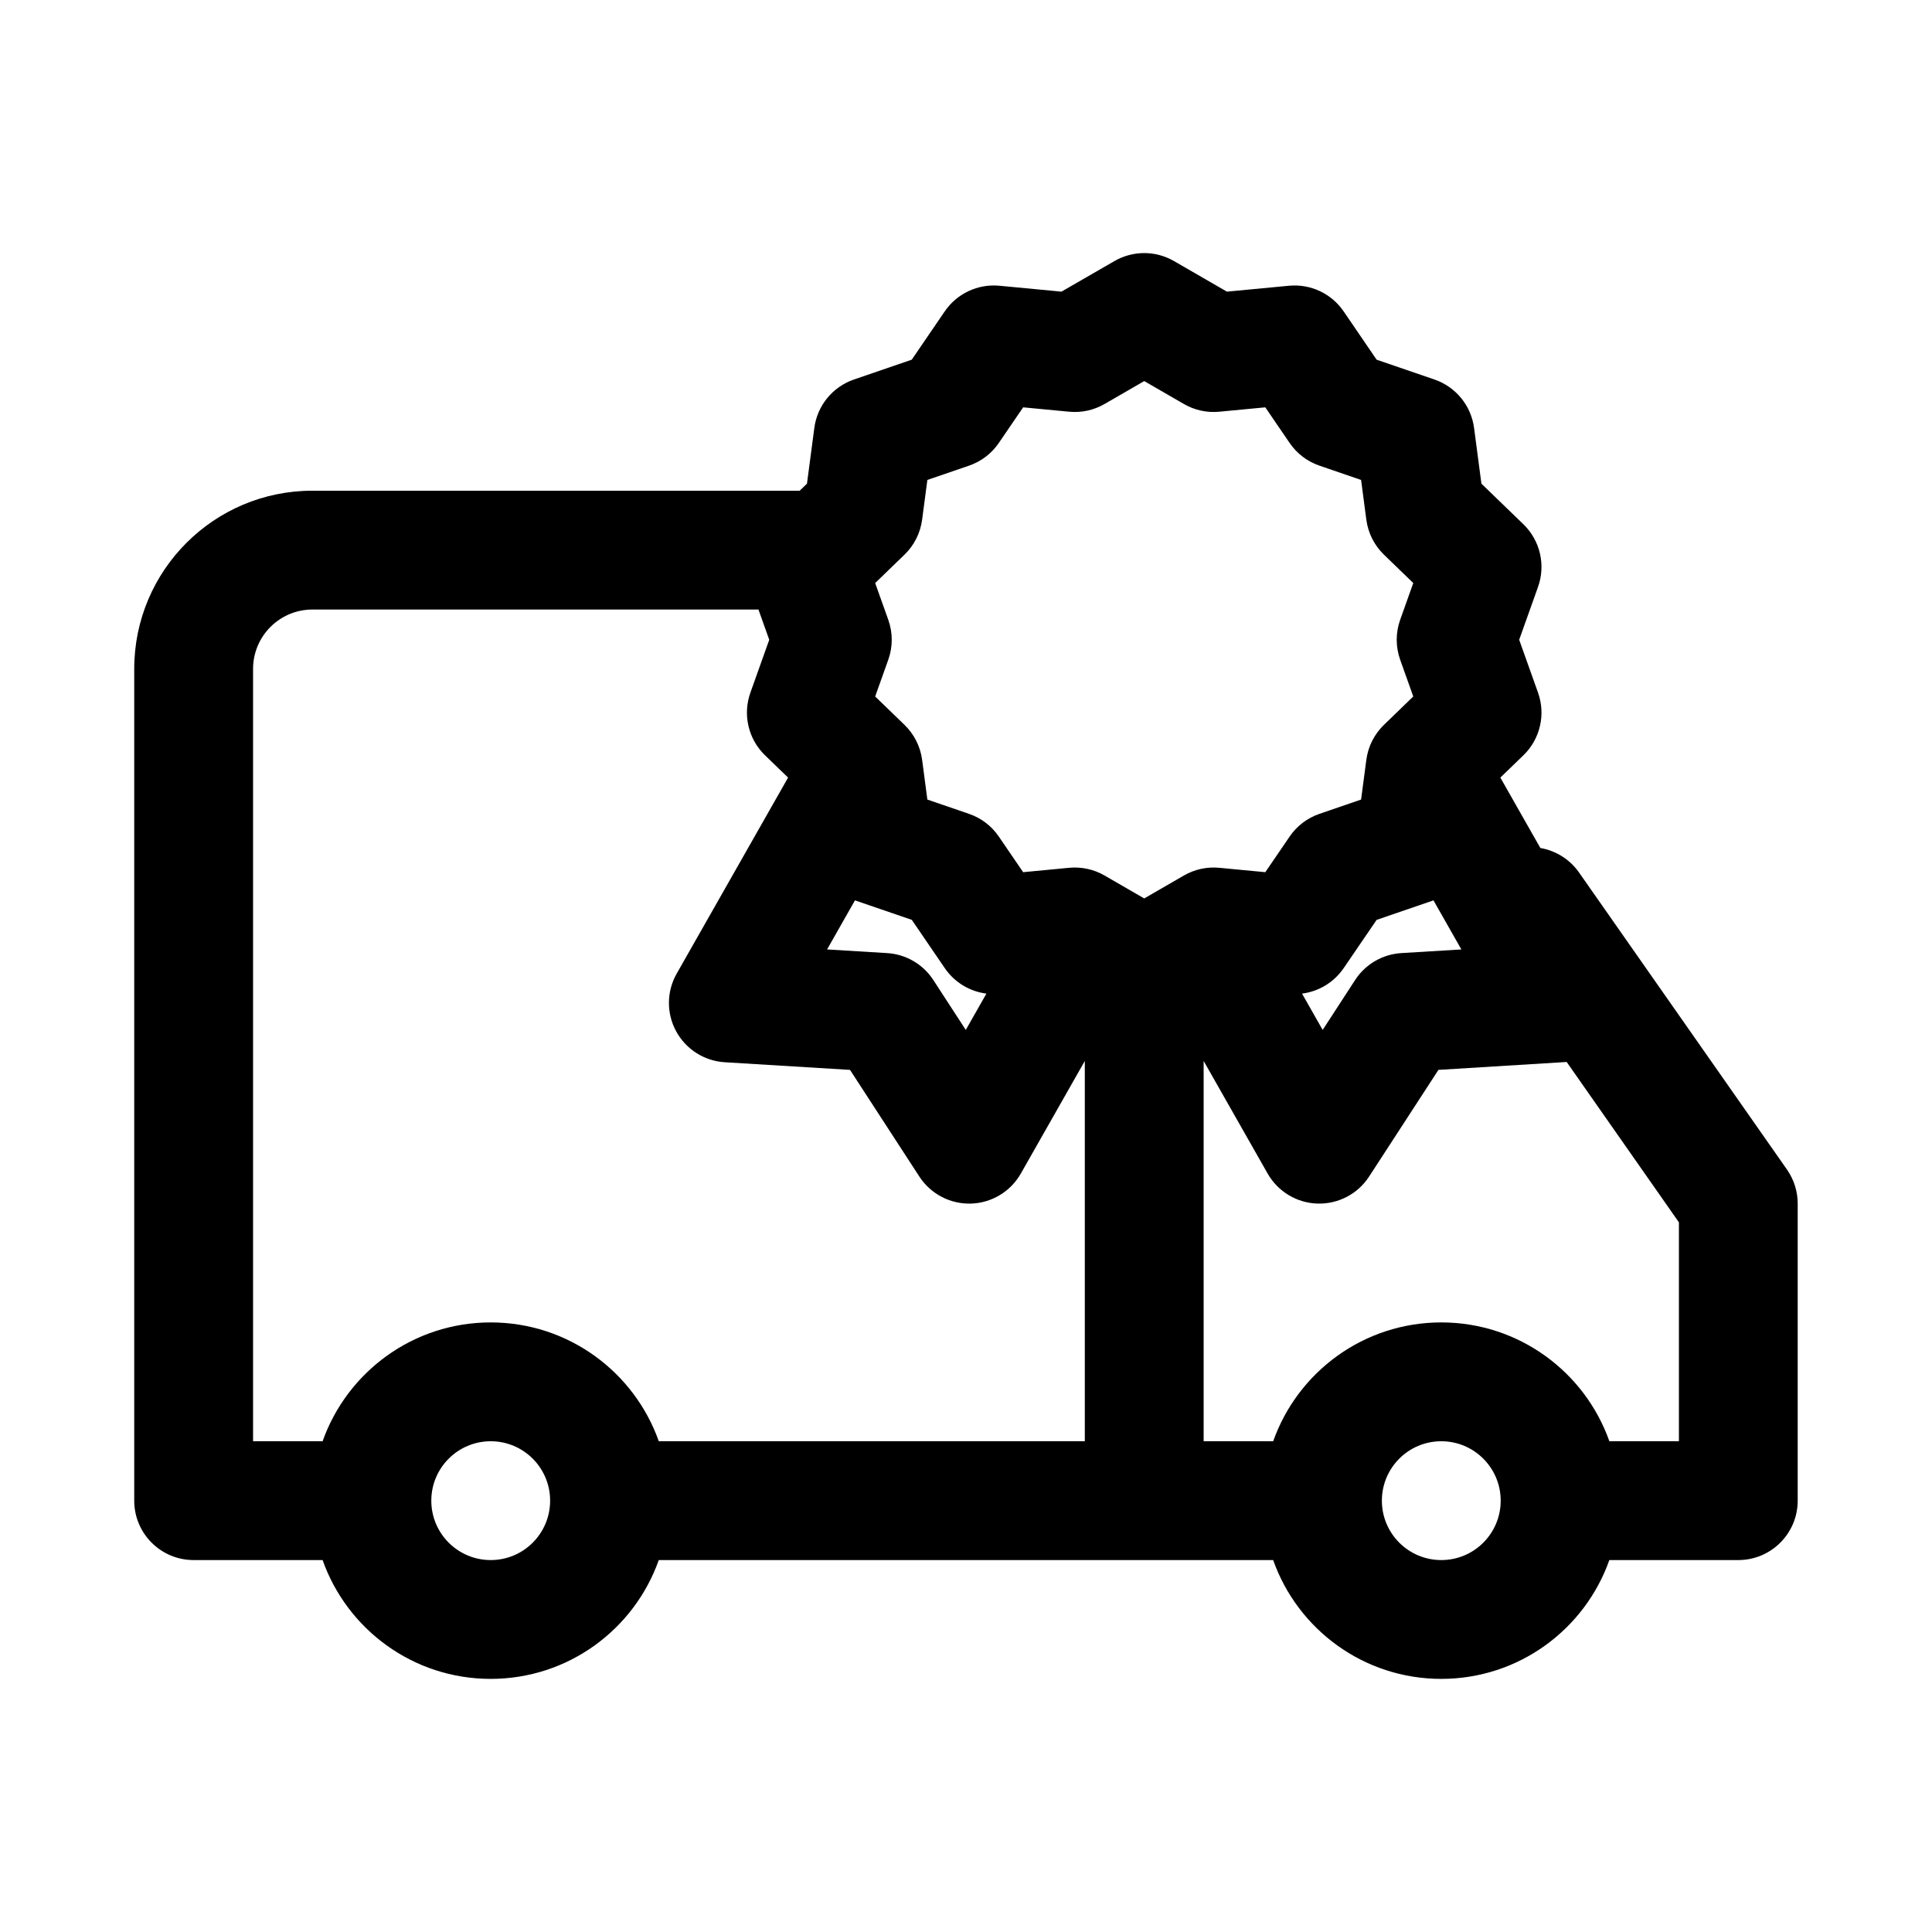 <?xml version="1.0" encoding="UTF-8"?>
<!-- Uploaded to: ICON Repo, www.svgrepo.com, Generator: ICON Repo Mixer Tools -->
<svg fill="#000000" width="800px" height="800px" version="1.1" viewBox="144 144 512 512" xmlns="http://www.w3.org/2000/svg">
 <path d="m439.35 213.18c4.875-2.816 10.883-2.816 15.758 0l14.035 8.109 16.441-1.562c5.711-0.543 11.262 2.059 14.496 6.793l8.738 12.801 15.324 5.254c5.652 1.941 9.719 6.91 10.5 12.832l1.949 14.77 11.121 10.754c4.438 4.293 5.957 10.785 3.883 16.605l-4.996 14.012 4.996 14.016c2.074 5.816 0.555 12.309-3.883 16.605l-6.102 5.902 10.602 18.66c4.109 0.703 7.816 3.016 10.25 6.492l55.105 78.719c1.852 2.648 2.844 5.797 2.844 9.031v78.719c0 8.695-7.047 15.742-15.742 15.742h-34.176c-6.484 18.348-23.98 31.488-44.547 31.488-20.562 0-38.059-13.141-44.543-31.488h-162.82c-6.484 18.348-23.98 31.488-44.543 31.488-20.566 0-38.062-13.141-44.547-31.488h-34.176c-8.695 0-15.742-7.047-15.742-15.742v-220.42c0-26.086 21.145-47.23 47.23-47.23h129.12l1.934-1.867 1.949-14.77c0.781-5.922 4.848-10.891 10.5-12.832l15.32-5.254 8.742-12.801c3.231-4.734 8.785-7.336 14.492-6.793l16.441 1.562zm-94.352 92.352h-118.19c-8.695 0-15.742 7.047-15.742 15.742v204.67h18.43c6.484-18.344 23.98-31.488 44.547-31.488 20.562 0 38.059 13.145 44.543 31.488h112.9v-100.78l-16.957 29.84c-2.719 4.777-7.727 7.797-13.223 7.961-5.492 0.16-10.672-2.551-13.668-7.16l-18.375-28.273-33.203-2.027c-5.422-0.328-10.293-3.438-12.883-8.215-2.59-4.777-2.531-10.555 0.156-15.277l29.516-51.945-6.102-5.898c-4.441-4.297-5.961-10.789-3.887-16.605l4.996-14.016zm117.98 119.63v100.78h18.43c6.484-18.344 23.98-31.488 44.543-31.488 20.566 0 38.062 13.145 44.547 31.488h18.43v-58.012l-29.746-42.496-33.984 2.094-18.375 28.273c-2.996 4.609-8.176 7.32-13.668 7.16-5.496-0.164-10.504-3.184-13.223-7.961zm45.844-37.387 15.066-5.168 7.387 13.004-15.914 0.969c-4.981 0.305-9.523 2.953-12.242 7.137l-8.598 13.227-5.469-9.629c4.418-0.555 8.457-2.977 11.031-6.742zm-114.44 12.797c2.57 3.766 6.609 6.188 11.027 6.742l-5.469 9.629-8.598-13.227c-2.719-4.184-7.262-6.832-12.242-7.137l-15.914-0.969 7.387-13.004 15.066 5.168zm52.848-155.58-10.516 6.074c-2.832 1.641-6.109 2.356-9.367 2.043l-12.203-1.16-6.449 9.441c-1.91 2.801-4.68 4.91-7.891 6.012l-11.043 3.789-1.391 10.543c-0.469 3.523-2.109 6.785-4.668 9.258l-7.773 7.519 3.477 9.746c1.219 3.418 1.219 7.152 0 10.574l-3.477 9.746 7.773 7.519c2.559 2.473 4.199 5.734 4.668 9.258l1.391 10.539 11.043 3.789c3.211 1.102 5.981 3.211 7.891 6.016l6.449 9.441 12.203-1.164c3.258-0.309 6.535 0.406 9.367 2.043l10.516 6.078 10.516-6.078c2.832-1.637 6.109-2.352 9.371-2.043l12.203 1.164 6.445-9.441c1.914-2.805 4.684-4.914 7.894-6.016l11.043-3.789 1.391-10.539c0.465-3.523 2.109-6.785 4.664-9.258l7.773-7.519-3.473-9.746c-1.219-3.422-1.219-7.156 0-10.574l3.473-9.746-7.773-7.519c-2.555-2.473-4.199-5.734-4.664-9.258l-1.391-10.543-11.043-3.789c-3.211-1.102-5.981-3.211-7.894-6.012l-6.445-9.441-12.203 1.16c-3.262 0.312-6.539-0.402-9.371-2.043zm-188.93 296.7c0-8.695 7.051-15.746 15.746-15.746s15.742 7.051 15.742 15.746c0 8.695-7.047 15.742-15.742 15.742s-15.746-7.047-15.746-15.742zm251.91 0c0-8.695 7.047-15.746 15.742-15.746 8.695 0 15.746 7.051 15.746 15.746 0 8.695-7.051 15.742-15.746 15.742-8.695 0-15.742-7.047-15.742-15.742z" fill-rule="evenodd"/>
</svg>